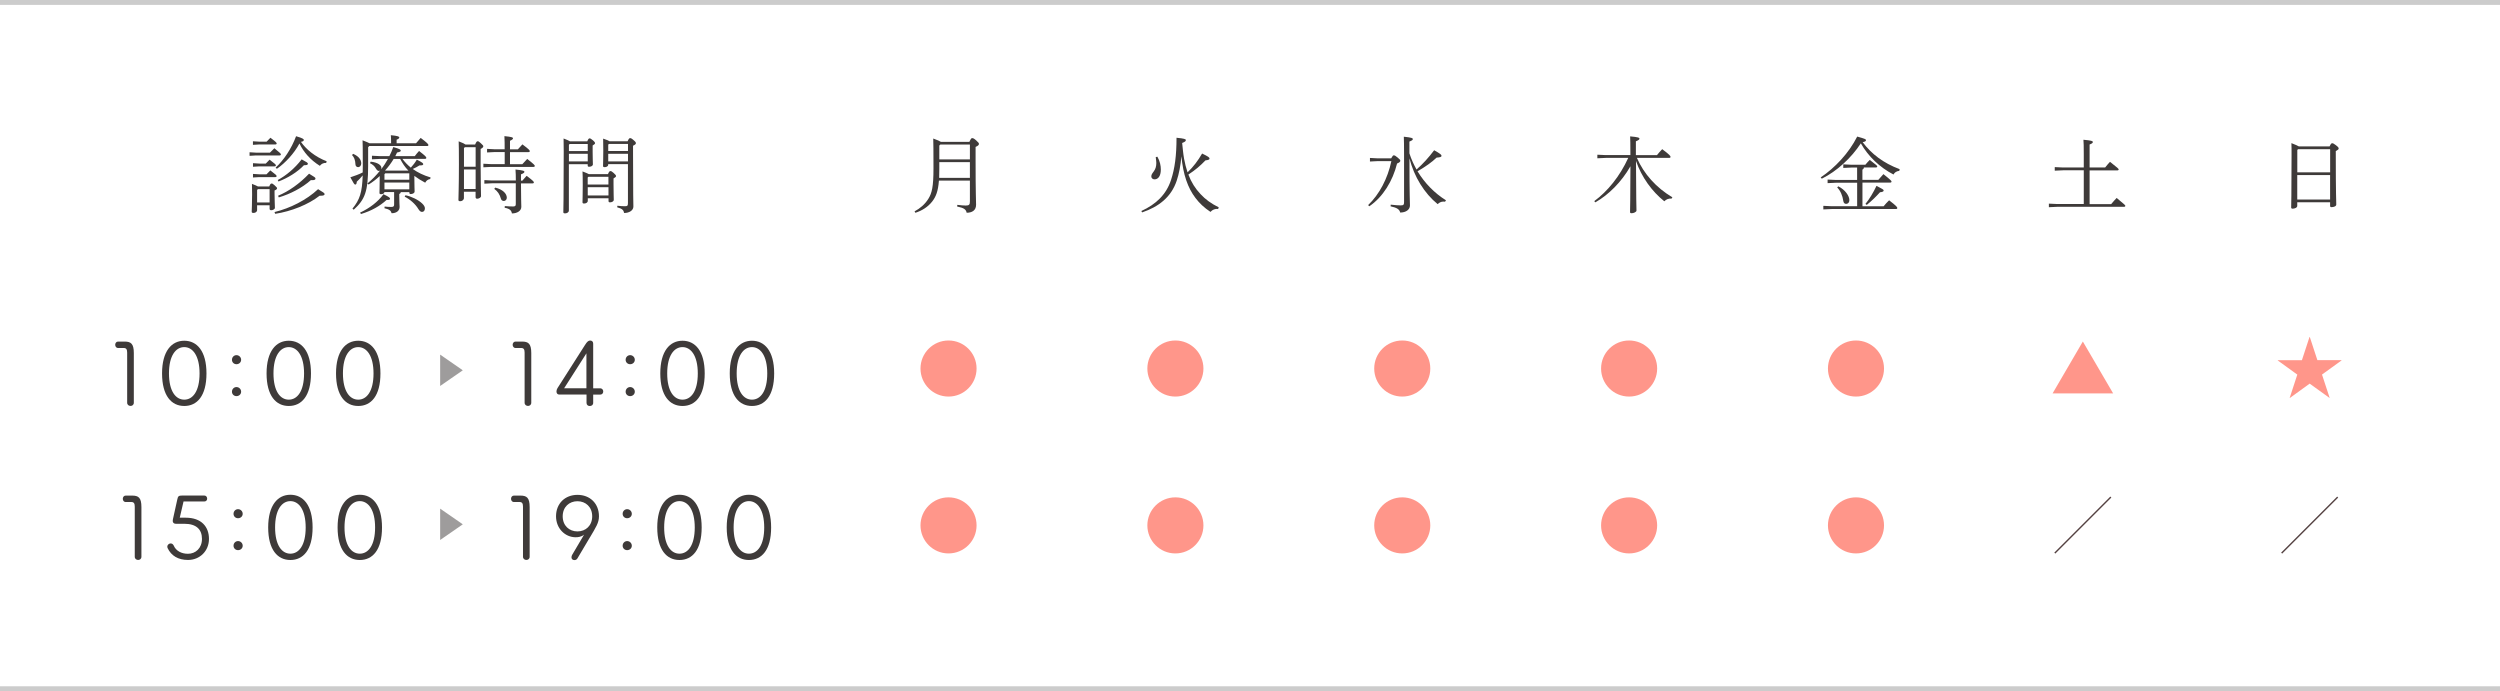 <?xml version="1.0" encoding="UTF-8"?><svg id="_イヤー_2" xmlns="http://www.w3.org/2000/svg" viewBox="0 0 510 141"><defs><style>.cls-1{fill:#ff968a;}.cls-2{fill:#ccc;}.cls-3{fill:#3e3a39;}.cls-4{fill:#544242;}.cls-5{opacity:.5;}</style></defs><g id="contents"><g><g><path class="cls-3" d="M55.05,31.16c.27-.29,.59-.59,.92-.92,1.24,.99,1.33,1.12,1.33,1.27,0,.12-.1,.2-.27,.2h-4.83l-1.29,.08v-.73l1.29,.08h2.86Zm-.12,6.87c.22-.53,.32-.59,.49-.59s.2,.03,.61,.37c.46,.42,.49,.49,.49,.59,0,.15-.1,.29-.51,.46v.63c0,1.43,.07,2.36,.07,2.91,0,.27-.42,.49-.76,.49-.2,0-.32-.12-.32-.29v-.73h-2.55v.99c0,.36-.36,.58-.73,.58-.27,0-.37-.07-.37-.25,0-.46,.08-1.44,.08-3.57,0-.87,0-1.22-.03-2.11,.65,.25,1.02,.41,1.22,.53h2.31Zm-.56-9.11c.27-.29,.49-.51,.8-.82,1.19,.9,1.27,1.02,1.27,1.17,0,.12-.1,.2-.27,.2h-3.28l-1.29,.08v-.73l1.29,.08h1.48Zm-.17,4.47c.27-.29,.49-.51,.8-.82,1.19,.9,1.28,1.02,1.28,1.17,0,.12-.1,.2-.27,.2h-3.11l-1.29,.08v-.73l1.29,.08h1.31Zm.15,2.19c.27-.29,.49-.51,.8-.82,1.19,.9,1.28,1.02,1.28,1.17,0,.12-.1,.2-.27,.2h-3.26l-1.29,.08v-.73l1.29,.08h1.46Zm-1.73,3.01l-.17,.17v2.55h2.55v-2.72h-2.38Zm3.38,4.67c3.2-.78,6.54-2.46,8.89-4.67,1.09,.65,1.33,.82,1.33,1,0,.22-.2,.37-1.02,.34-2.29,1.8-5.81,3.2-9.06,3.69l-.14-.36Zm.22-9.06c1.65-1.5,3.25-3.88,4.18-6.41,1.36,.39,1.58,.58,1.58,.76,0,.15-.12,.31-.59,.39,1.05,1.51,2.86,3.04,5.25,3.96l-.1,.34c-.51-.05-1,.19-1.29,.59-1.92-1.19-3.33-2.8-4.16-4.56-1.07,2.01-2.84,3.94-4.61,5.17l-.25-.25Zm.44,2.53c1.72-.93,3.47-2.38,4.88-4.22,1.07,.58,1.27,.7,1.27,.9,0,.22-.24,.31-.8,.29-1.39,1.46-3.35,2.63-5.2,3.33l-.15-.31Zm.07,3.2c2.18-.9,4.4-2.48,6.32-4.5,1.17,.7,1.31,.8,1.31,1,0,.24-.22,.36-.95,.32-1.77,1.58-4.22,2.84-6.54,3.52l-.14-.34Z"/><path class="cls-3" d="M75.1,30.02v3.82c0,5.24-.66,6.87-2.94,8.94l-.26-.22c1.5-1.85,1.97-3.26,2.09-6.78-.44,.53-.8,.92-1.21,1.29-.03,.37-.08,.58-.31,.58-.19,0-.34-.25-1-1.48,.94-.31,1.72-.59,2.52-.99l.02-1.38c0-3.81-.02-4.3-.05-5.18,.78,.31,1.21,.48,1.43,.61h4.39v-.27c0-.61-.02-.97-.05-1.38,1.33,.12,1.72,.27,1.72,.44,0,.14-.05,.29-.54,.48v.73h3.96c.32-.39,.58-.7,.95-1.1,1.33,1,1.58,1.29,1.58,1.46,0,.12-.1,.2-.27,.2h-11.8l-.22,.22Zm-3.06,1.36c1.27,.56,1.65,1.28,1.65,1.99,0,.41-.31,.73-.61,.73-.32,0-.54-.22-.56-.51-.05-.97-.27-1.5-.71-1.97l.24-.24Zm1.41,12c1.97-.93,3.6-2.16,4.78-3.76,1.19,.58,1.34,.73,1.34,.92,0,.15-.15,.29-.71,.25-1.39,1.26-3.06,2.21-5.22,2.87l-.19-.29Zm4.03-10.96l-1.6,.08v-.73l1.6,.08h1.95c.31-.6,.58-1.22,.8-1.85,1.36,.39,1.53,.54,1.53,.73,0,.17-.15,.25-.76,.39-.1,.24-.22,.49-.36,.73h3.98c.25-.34,.54-.7,.87-1.05,1.29,1,1.48,1.21,1.48,1.41,0,.12-.1,.2-.27,.2h-4.61c.49,.66,1.07,1.26,1.72,1.79,.46-.51,.87-1.02,1.22-1.63,1.19,.59,1.31,.75,1.31,.93,0,.15-.15,.27-.76,.24-.46,.29-.9,.53-1.38,.73,.99,.71,2.21,1.31,3.64,1.73l-.08,.32c-.51,.1-.78,.32-1.02,.75-.83-.44-1.56-.9-2.21-1.39v.49c0,1.55,.05,2.24,.05,2.69,0,.36-.44,.53-.8,.53-.19,0-.27-.1-.27-.25v-.15h-1.75c-.03,.22-.14,.31-.31,.39v.42c0,1.33,.07,1.8,.07,2.21,0,.78-.63,1.29-1.63,1.29-.15-.54-.44-.78-1.46-1.02l.03-.34c.44,.05,.9,.08,1.38,.08s.56-.19,.56-.51v-2.53h-1.97c-.05,.29-.32,.44-.71,.44-.2,0-.31-.08-.31-.25,0-.39,.05-1.1,.05-3.25v-.2c-.7,.65-1.46,1.24-2.26,1.73l-.25-.22c.93-.76,1.82-1.67,2.6-2.65-.07,.05-.17,.09-.29,.09-.2,0-.39-.17-.58-.49-.27-.49-.65-.82-1.21-1.09l.15-.31c1.55,.17,2.18,.78,2.18,1.26,0,.1-.02,.2-.05,.29,.53-.66,.99-1.38,1.39-2.11h-1.65Zm1.12,2.94l-.17,.17v1.14h5.07v-1.31h-4.89Zm-.17,1.87v1.39h5.07v-1.39h-5.07Zm4.88-2.43c-.7-.7-1.22-1.51-1.67-2.38h-1.33c-.49,.83-1.09,1.63-1.75,2.36l.03,.02h4.71Zm-.59,5.03c1.24,.25,2.62,.94,3.4,1.68,.39,.37,.56,.7,.56,.99,0,.46-.24,.73-.59,.73-.25,0-.49-.17-.75-.59-.58-1-1.75-2.02-2.79-2.52l.17-.29Z"/><path class="cls-3" d="M96.93,29.47c.24-.58,.36-.65,.51-.65,.19,0,.27,.05,.66,.41,.46,.42,.49,.49,.49,.63s-.12,.31-.54,.53v3.16c0,3.79,.08,5.88,.08,6.46,0,.29-.44,.53-.8,.53-.19,0-.31-.14-.31-.31v-1.11h-2.38v1.28c0,.39-.39,.65-.75,.65-.27,0-.37-.1-.37-.27,0-.51,.1-2.82,.1-7.31,0-2.77-.02-3.71-.05-4.64,.83,.32,1.22,.51,1.39,.65h1.96Zm.1,.56h-2.21l-.17,.19v3.79h2.38v-3.98Zm0,4.54h-2.38v3.99h2.38v-3.99Zm5.92-4.1c0-1.07,0-1.8-.05-2.7,1.56,.15,1.75,.27,1.75,.46,0,.14-.14,.27-.61,.49v1.75h1.6c.29-.34,.58-.65,.93-1.02,1.41,1.05,1.51,1.24,1.51,1.38,0,.12-.1,.2-.27,.2h-3.77v2.46h2.52c.29-.34,.63-.7,.99-1.07,1.46,1.14,1.55,1.29,1.55,1.43,0,.12-.1,.2-.27,.2h-8.69l-1.53,.08v-.73l1.53,.08h2.82v-2.46h-2.07l-1.53,.08v-.73l1.53,.08h2.07Zm2.28,6.39c0-1.04-.02-1.56-.07-2.28,1.63,.17,1.82,.29,1.82,.48,0,.14-.14,.29-.7,.51v1.29h.27c.29-.34,.53-.61,.88-.99,1.41,1.05,1.48,1.21,1.48,1.34,0,.12-.1,.2-.27,.2h-2.36c0,3.03,.07,4.13,.07,4.79,0,.8-.83,1.34-1.92,1.34-.1-.61-.44-.97-1.48-1.16l.03-.34c.59,.05,1.21,.08,1.7,.08,.42,0,.54-.14,.54-.48v-4.25h-4.88l-1.53,.08v-.73l1.53,.08h4.88Zm-4.2,1.41c1.51,.36,2.36,1.22,2.36,2.07,0,.37-.29,.66-.59,.66-.29,0-.53-.15-.61-.46-.24-.88-.68-1.53-1.36-2.01l.2-.27Z"/><path class="cls-3" d="M119.81,28.81c.2-.48,.32-.58,.46-.58,.15,0,.31,.07,.68,.39,.37,.32,.44,.46,.44,.6,0,.12-.14,.25-.49,.46v1.33c0,1.41,.05,2.04,.05,2.52,0,.31-.39,.49-.77,.49-.19,0-.29-.07-.29-.25v-.27h-3.84v9.45c0,.36-.39,.58-.77,.58-.25,0-.36-.07-.36-.25,0-.46,.08-2.52,.08-12.38,0-1.27,0-1.77-.03-2.65,.75,.29,1.12,.46,1.31,.58h3.52Zm-3.6,.56l-.15,.17v1.28h3.84v-1.45h-3.69Zm-.15,2.01v1.55h3.84v-1.55h-3.84Zm7.97,4.13c.2-.51,.36-.61,.48-.61,.19,0,.34,.08,.68,.39,.39,.34,.48,.49,.48,.63s-.14,.27-.51,.48v1.19c0,1.73,.05,2.8,.05,3.16s-.42,.53-.78,.53c-.19,0-.29-.1-.29-.25v-.58h-4.23v.51c0,.37-.37,.56-.77,.56-.2,0-.31-.08-.31-.25,0-.44,.05-1.48,.05-3.5,0-1.72-.02-2.09-.05-2.8,.71,.27,1.1,.44,1.31,.56h3.89Zm.1,.56h-4.1l-.14,.14v1.43h4.23v-1.56Zm0,2.12h-4.23v1.68h4.23v-1.68Zm3.91-9.38c.22-.53,.36-.63,.49-.63,.17,0,.29,.03,.7,.39,.44,.37,.49,.48,.49,.65s-.15,.31-.58,.51v1.38c0,9.3,.07,10.27,.07,11.03s-.8,1.31-1.89,1.31c-.1-.54-.32-.87-1.41-1.16l.03-.32c.58,.07,1.02,.1,1.55,.1,.49,0,.61-.1,.61-.65v-7.94h-4.03v.14c0,.34-.41,.48-.71,.48-.25,0-.34-.07-.34-.25,0-.34,.05-1.33,.05-3.11,0-1.21,0-1.62-.03-2.46,.8,.27,1.16,.42,1.31,.54h3.69Zm-3.84,.56l-.12,.15v1.29h4.03v-1.45h-3.91Zm-.12,2.01v1.55h4.03v-1.55h-4.03Z"/></g><g><path class="cls-3" d="M197.76,28.93c.32-.7,.42-.75,.56-.75,.2,0,.34,.05,.8,.44,.53,.48,.58,.58,.58,.75s-.12,.36-.68,.6v2.72c0,6.78,.1,8.35,.1,9.08,0,1.16-.83,1.63-1.92,1.63-.14-.65-.48-.97-1.94-1.27l.03-.34c.76,.1,1.33,.14,1.72,.14,.71,0,.85-.19,.85-.87v-4.21h-6.32c-.17,2.23-.63,3.3-1.38,4.27-.88,1.12-2.11,1.87-3.42,2.29l-.17-.29c1.12-.6,2.11-1.43,2.82-2.57s1.04-2.41,1.04-6.22-.02-5.1-.05-6.07c.93,.34,1.36,.53,1.56,.68h5.81Zm-6.14,5.51c0,.68-.02,1.29-.03,1.84h6.27v-3.2h-6.24v1.36Zm0-4.74v2.82h6.24v-3.03h-6.04l-.2,.2Z"/><path class="cls-3" d="M232.85,43.04c2.96-1.36,5.07-3.33,6.05-6.36,.75-2.28,1.11-4.91,1.11-8.58,1.58,.15,1.9,.29,1.9,.46,0,.24-.15,.37-.75,.61,.12,1.07,.2,2.14,.39,3.2,.17,.95,.41,1.89,.71,2.79,1.19-1.14,2.12-2.36,2.97-3.84,1.33,.65,1.51,.8,1.51,1.04,0,.2-.24,.29-.83,.36-1.04,1.09-2.06,1.96-3.48,2.89,.59,1.56,1.39,2.84,2.48,3.99,1,1.07,2.11,1.9,3.72,2.7l-.14,.34c-.59-.1-1.16,.14-1.55,.59-1.31-.87-2.26-1.78-3.06-2.84-1.58-2.07-2.52-4.81-2.87-8.5-.17,1.87-.48,3.55-.97,5-1.12,3.31-3.62,5.27-7.04,6.44l-.17-.29Zm3.25-11.08c.53,.9,.71,1.85,.71,2.62,0,1.38-.58,2.01-1.29,2.01-.39,0-.65-.29-.65-.56,0-.32,.07-.51,.48-1.04,.37-.49,.54-1.02,.54-1.75-.02-.34-.05-.73-.12-1.19l.32-.08Z"/><path class="cls-3" d="M283.8,32.3c.29-.53,.39-.61,.53-.61,.2,0,.34,.08,.8,.46,.46,.37,.53,.49,.53,.65,0,.19-.15,.34-.66,.56-.88,3.54-2.86,6.82-5.66,8.72l-.24-.24c2.28-2.19,3.98-5.39,4.74-8.97h-2.84l-1.53,.08v-.73l1.53,.08h2.8Zm3.72-1.02c.2,.61,.42,1.22,.7,1.82,.24,.51,.48,1,.75,1.48,1.24-1.07,2.5-2.46,3.6-3.93,1.27,.71,1.5,.93,1.5,1.14,0,.22-.24,.31-1,.36-.95,.92-2.23,1.83-3.89,2.79,1.44,2.38,3.43,4.45,5.8,5.92l-.19,.29c-.1-.02-.2-.03-.31-.03-.48,0-.88,.2-1.19,.53-2.72-2.21-4.81-5.59-5.76-9.35,0,7.8,.1,8.94,.1,9.62,0,.83-.8,1.44-1.99,1.44-.15-.66-.66-.99-1.96-1.27l.03-.34c.85,.1,1.51,.15,2.02,.15,.6,0,.7-.14,.7-.7v-9.57c0-2.19-.02-2.79-.05-3.74,1.63,.17,1.84,.29,1.84,.48,0,.14-.12,.29-.7,.51v2.41Z"/><path class="cls-3" d="M341,40.52c-.61-.07-1.1,.15-1.48,.54-2.5-1.99-4.64-4.91-5.78-8.24,.02,7.92,.1,9.6,.1,10.15,0,.24-.53,.53-.99,.53-.22,0-.32-.07-.32-.25,0-.76,.07-2.31,.08-9.33-1.84,3.23-4.44,5.8-7.16,7.36l-.22-.25c2.7-1.99,5.22-5.05,6.93-8.82h-4.57l-1.73,.08v-.73l1.73,.08h5.01v-.39c0-2.04-.02-2.63-.05-3.43,1.68,.15,1.9,.27,1.9,.48,0,.14-.14,.29-.73,.53v2.82h4.3c.34-.41,.66-.82,1.07-1.22,1.6,1.19,1.7,1.41,1.7,1.58,0,.12-.1,.2-.27,.2h-6.59c1.41,3.25,3.93,6.08,7.24,8.04l-.19,.29Z"/><path class="cls-3" d="M371.42,36.19c2.87-1.92,5.75-4.95,7.45-8.33,1.58,.44,1.79,.54,1.79,.73,0,.15-.12,.32-.68,.41,1.77,2.38,4.22,4.27,7.55,5.51l-.07,.34c-.59,.07-.95,.32-1.19,.75-2.79-1.45-5.17-3.71-6.66-6.36-1.97,3.01-4.88,5.68-7.96,7.21l-.22-.25Zm7.43,1.09h-4.32l-1.7,.08v-.73l1.7,.08h4.32v-2.53h-1.12l-1.7,.08v-.73l1.7,.08h2.8c.25-.31,.51-.59,.9-.99,1.46,1.11,1.53,1.22,1.53,1.34s-.1,.2-.27,.2h-2.45c-.03,.24-.14,.36-.31,.44v2.09h3.25c.25-.31,.58-.68,1.04-1.17,1.58,1.26,1.65,1.41,1.65,1.53s-.1,.2-.27,.2h-5.66v4.83h4.32c.34-.41,.7-.83,1.12-1.22,1.55,1.19,1.67,1.41,1.67,1.58,0,.12-.1,.2-.27,.2h-13.09l-1.73,.08v-.73l1.73,.08h5.17v-4.83Zm-3.84,.73c1.46,.73,2.26,1.99,2.26,2.82,0,.49-.29,.76-.66,.76-.32,0-.53-.22-.58-.61-.15-1.07-.59-2.09-1.24-2.74l.22-.24Zm5.54,3.59c.83-1.02,1.6-2.31,2.26-3.69,1.22,.63,1.46,.78,1.46,.95,0,.2-.24,.32-.75,.36-.8,.88-1.65,1.73-2.7,2.58l-.27-.2Z"/><path class="cls-3" d="M429.42,34.2c.31-.39,.71-.87,1.02-1.19,1.58,1.24,1.77,1.43,1.77,1.55s-.1,.2-.27,.2h-5.66v6.88h4.4c.34-.43,.78-.9,1.12-1.26,1.68,1.38,1.77,1.5,1.77,1.61s-.1,.2-.27,.2h-13.63l-1.7,.08v-.73l1.7,.08h5.42v-6.88h-4.22l-1.7,.08v-.73l1.7,.08h4.22v-2.77c0-1.55-.02-2.28-.07-2.89,1.68,.15,1.92,.27,1.92,.46,0,.14-.08,.29-.66,.51v4.69h3.14Z"/><path class="cls-3" d="M475.24,29.87c.24-.54,.36-.65,.53-.65s.31,.07,.71,.37c.53,.39,.61,.56,.61,.7,0,.19-.2,.32-.59,.53v.73c0,8.06,.1,9.71,.1,10.18,0,.36-.53,.53-.99,.53-.19,0-.27-.1-.27-.27v-.73h-6.7v.75c0,.37-.56,.56-.92,.56-.24,0-.32-.08-.32-.26,0-.46,.08-2.31,.08-10.76,0-.87,0-1.67-.03-2.35,.87,.34,1.29,.53,1.5,.66h6.29Zm.1,.56h-6.54l-.15,.17v4.55h6.7v-4.73Zm0,5.29h-6.7v4.98h6.7v-4.98Z"/></g><path class="cls-1" d="M193.49,80.9c-3.15,0-5.71-2.56-5.71-5.72s2.56-5.72,5.72-5.72,5.72,2.56,5.72,5.72-2.56,5.72-5.72,5.72h-.01Z"/><path class="cls-1" d="M239.77,80.9c-3.15,0-5.71-2.56-5.71-5.72s2.56-5.72,5.72-5.72,5.72,2.56,5.72,5.72-2.56,5.72-5.72,5.72h-.01Z"/><path class="cls-1" d="M286.05,80.9c-3.15,0-5.71-2.56-5.71-5.72s2.56-5.72,5.72-5.72,5.72,2.56,5.72,5.72-2.56,5.72-5.72,5.72h-.01Z"/><path class="cls-1" d="M332.33,80.9c-3.15,0-5.71-2.56-5.71-5.72s2.56-5.72,5.72-5.72,5.72,2.56,5.72,5.72-2.56,5.72-5.72,5.72h-.01Z"/><path class="cls-1" d="M378.61,80.9c-3.15,0-5.71-2.56-5.71-5.72s2.56-5.72,5.72-5.72,5.72,2.56,5.72,5.72-2.56,5.72-5.72,5.72h-.01Z"/><path class="cls-1" d="M431.08,80.25h-12.35l6.17-10.58,6.18,10.58Z"/><path class="cls-1" d="M193.49,112.9c-3.15,0-5.71-2.56-5.71-5.72s2.56-5.72,5.72-5.72,5.72,2.56,5.72,5.72-2.56,5.72-5.72,5.72h-.01Z"/><path class="cls-1" d="M239.77,112.9c-3.15,0-5.71-2.56-5.71-5.72s2.56-5.72,5.72-5.72,5.72,2.56,5.72,5.72-2.56,5.72-5.72,5.72h-.01Z"/><path class="cls-1" d="M286.05,112.9c-3.15,0-5.71-2.56-5.71-5.72s2.56-5.72,5.72-5.72,5.72,2.56,5.72,5.72-2.56,5.72-5.72,5.72h-.01Z"/><path class="cls-1" d="M332.33,112.9c-3.15,0-5.71-2.56-5.71-5.72s2.56-5.72,5.72-5.72,5.72,2.56,5.72,5.72-2.56,5.72-5.72,5.72h-.01Z"/><path class="cls-1" d="M378.61,112.9c-3.15,0-5.71-2.56-5.71-5.72s2.56-5.72,5.72-5.72,5.72,2.56,5.72,5.72-2.56,5.72-5.72,5.72h-.01Z"/><rect class="cls-4" x="416.81" y="106.97" width="16.17" height=".29" transform="translate(48.71 331.82) rotate(-45)"/><rect class="cls-4" x="463.09" y="106.97" width="16.17" height=".29" transform="translate(62.26 364.55) rotate(-45)"/><rect class="cls-2" width="510" height="1"/><rect class="cls-2" y="140" width="510" height="1"/><g><path class="cls-3" d="M24.09,71c-.35,0-.59-.31-.59-.66,0-.37,.24-.66,.59-.66h1.3c1.3,0,1.91,.4,1.91,2.35v10.12c0,.44-.33,.66-.66,.66-.35,0-.7-.22-.7-.66v-10.21c0-.66-.18-.95-.7-.95h-1.14Z"/><path class="cls-3" d="M37.59,69.51c2.57,0,4.53,2.07,4.53,6.67s-1.92,6.64-4.53,6.64-4.53-2.07-4.53-6.64,1.96-6.67,4.53-6.67Zm0,1.3c-1.72,0-3.12,1.72-3.12,5.37s1.39,5.35,3.12,5.35,3.12-1.69,3.12-5.35-1.43-5.37-3.12-5.37Z"/><path class="cls-3" d="M49.19,73.4c0,.51-.42,.9-.95,.9s-.92-.4-.92-.9c0-.55,.42-.95,.92-.95s.95,.4,.95,.95Zm0,6.51c0,.51-.42,.9-.95,.9s-.92-.4-.92-.9c0-.55,.42-.95,.92-.95s.95,.4,.95,.95Z"/><path class="cls-3" d="M58.91,69.51c2.57,0,4.53,2.07,4.53,6.67s-1.92,6.64-4.53,6.64-4.53-2.07-4.53-6.64,1.96-6.67,4.53-6.67Zm0,1.3c-1.72,0-3.12,1.72-3.12,5.37s1.39,5.35,3.12,5.35,3.12-1.69,3.12-5.35-1.43-5.37-3.12-5.37Z"/><path class="cls-3" d="M73.08,69.51c2.57,0,4.53,2.07,4.53,6.67s-1.92,6.64-4.53,6.64-4.53-2.07-4.53-6.64,1.96-6.67,4.53-6.67Zm0,1.3c-1.72,0-3.12,1.72-3.12,5.37s1.39,5.35,3.12,5.35,3.12-1.69,3.12-5.35-1.43-5.37-3.12-5.37Z"/></g><g><path class="cls-3" d="M105.17,71c-.35,0-.59-.31-.59-.66,0-.37,.24-.66,.59-.66h1.3c1.3,0,1.91,.4,1.91,2.35v10.12c0,.44-.33,.66-.66,.66-.35,0-.7-.22-.7-.66v-10.21c0-.66-.18-.95-.7-.95h-1.14Z"/><path class="cls-3" d="M119.63,80.49h-5.54c-.4,0-.57-.29-.57-.64,0-.22,.07-.44,.2-.66l5.61-8.8c.46-.75,.75-.92,1.06-.92,.37,0,.62,.22,.62,.64v9.11h1.43c.42,0,.62,.33,.62,.64,0,.33-.2,.64-.62,.64h-1.43v1.69c0,.42-.33,.64-.7,.64-.35,0-.66-.22-.66-.64v-1.69Zm0-8.41l-4.55,7.13h4.55v-7.13Z"/><path class="cls-3" d="M129.5,73.4c0,.51-.42,.9-.95,.9s-.92-.4-.92-.9c0-.55,.42-.95,.92-.95s.95,.4,.95,.95Zm0,6.51c0,.51-.42,.9-.95,.9s-.92-.4-.92-.9c0-.55,.42-.95,.92-.95s.95,.4,.95,.95Z"/><path class="cls-3" d="M139.23,69.51c2.57,0,4.53,2.07,4.53,6.67s-1.92,6.64-4.53,6.64-4.53-2.07-4.53-6.64,1.96-6.67,4.53-6.67Zm0,1.3c-1.72,0-3.12,1.72-3.12,5.37s1.39,5.35,3.12,5.35,3.12-1.69,3.12-5.35-1.43-5.37-3.12-5.37Z"/><path class="cls-3" d="M153.4,69.51c2.57,0,4.53,2.07,4.53,6.67s-1.92,6.64-4.53,6.64-4.53-2.07-4.53-6.64,1.96-6.67,4.53-6.67Zm0,1.3c-1.72,0-3.12,1.72-3.12,5.37s1.39,5.35,3.12,5.35,3.12-1.69,3.12-5.35-1.43-5.37-3.12-5.37Z"/></g><g class="cls-5"><polygon class="cls-3" points="89.79 72.34 94.41 75.54 89.79 78.74 89.79 72.34"/></g><g><g><path class="cls-3" d="M25.64,102.42c-.35,0-.59-.31-.59-.66,0-.37,.24-.66,.59-.66h1.3c1.3,0,1.91,.4,1.91,2.35v10.12c0,.44-.33,.66-.66,.66-.35,0-.7-.22-.7-.66v-10.21c0-.66-.18-.95-.7-.95h-1.14Z"/><path class="cls-3" d="M37.44,102.31l-.77,3.3h1.21c3.21,0,4.75,1.85,4.75,4.33s-1.89,4.29-4.27,4.29c-2,0-3.41-.84-4.16-2.4-.04-.11-.07-.2-.07-.31,0-.37,.35-.66,.66-.66,.26,0,.48,.11,.64,.42,.46,1.1,1.58,1.69,2.91,1.69,1.56,0,2.86-1.14,2.86-3.04s-1.12-3.08-3.59-3.08h-1.72c-.59,0-.73-.44-.62-.9l.9-4.07c.13-.68,.31-.79,.99-.79h4.53c.37,0,.57,.31,.57,.64,0,.29-.2,.57-.57,.57h-4.27Z"/><path class="cls-3" d="M49.51,104.82c0,.51-.42,.9-.95,.9s-.92-.4-.92-.9c0-.55,.42-.95,.92-.95s.95,.4,.95,.95Zm0,6.51c0,.51-.42,.9-.95,.9s-.92-.4-.92-.9c0-.55,.42-.95,.92-.95s.95,.4,.95,.95Z"/><path class="cls-3" d="M59.24,100.93c2.57,0,4.53,2.07,4.53,6.67s-1.92,6.64-4.53,6.64-4.53-2.07-4.53-6.64,1.96-6.67,4.53-6.67Zm0,1.3c-1.72,0-3.12,1.72-3.12,5.37s1.39,5.35,3.12,5.35,3.12-1.69,3.12-5.35-1.43-5.37-3.12-5.37Z"/><path class="cls-3" d="M73.4,100.93c2.57,0,4.53,2.07,4.53,6.67s-1.92,6.64-4.53,6.64-4.53-2.07-4.53-6.64,1.96-6.67,4.53-6.67Zm0,1.3c-1.72,0-3.12,1.72-3.12,5.37s1.39,5.35,3.12,5.35,3.12-1.69,3.12-5.35-1.43-5.37-3.12-5.37Z"/></g><g><path class="cls-3" d="M104.84,102.42c-.35,0-.59-.31-.59-.66,0-.37,.24-.66,.59-.66h1.3c1.3,0,1.91,.4,1.91,2.35v10.12c0,.44-.33,.66-.66,.66-.35,0-.7-.22-.7-.66v-10.21c0-.66-.18-.95-.7-.95h-1.14Z"/><path class="cls-3" d="M120.33,109.64l-2.53,4.27c-.13,.24-.4,.35-.57,.35-.75,0-.75-.66-.48-1.12l2.4-4.07c-.57,.46-1.21,.53-1.72,.53-2.16,0-4-1.8-4-4.27,0-2.64,1.85-4.38,4.38-4.38s4.38,1.74,4.38,4.38c0,1.32-.62,2.22-1.85,4.31Zm-2.53-1.23c1.67,0,3.01-1.17,3.01-3.08s-1.34-3.08-3.01-3.08-3.01,1.17-3.01,3.08,1.34,3.08,3.01,3.08Z"/><path class="cls-3" d="M128.89,104.82c0,.51-.42,.9-.95,.9s-.92-.4-.92-.9c0-.55,.42-.95,.92-.95s.95,.4,.95,.95Zm0,6.51c0,.51-.42,.9-.95,.9s-.92-.4-.92-.9c0-.55,.42-.95,.92-.95s.95,.4,.95,.95Z"/><path class="cls-3" d="M138.61,100.93c2.57,0,4.53,2.07,4.53,6.67s-1.92,6.64-4.53,6.64-4.53-2.07-4.53-6.64,1.96-6.67,4.53-6.67Zm0,1.3c-1.72,0-3.12,1.72-3.12,5.37s1.39,5.35,3.12,5.35,3.12-1.69,3.12-5.35-1.43-5.37-3.12-5.37Z"/><path class="cls-3" d="M152.78,100.93c2.57,0,4.53,2.07,4.53,6.67s-1.92,6.64-4.53,6.64-4.53-2.07-4.53-6.64,1.96-6.67,4.53-6.67Zm0,1.3c-1.72,0-3.12,1.72-3.12,5.37s1.39,5.35,3.12,5.35,3.12-1.69,3.12-5.35-1.43-5.37-3.12-5.37Z"/></g><g class="cls-5"><polygon class="cls-3" points="89.79 103.76 94.41 106.96 89.79 110.16 89.79 103.76"/></g></g><path class="cls-1" d="M472.75,73.47h4.92v.06l-3.98,2.88,1.56,4.76h-.04l-4.04-2.91-4.04,2.93h-.04l1.56-4.77-3.98-2.88v-.06h4.92l1.55-4.73h.06l1.55,4.73Z"/></g></g></svg>